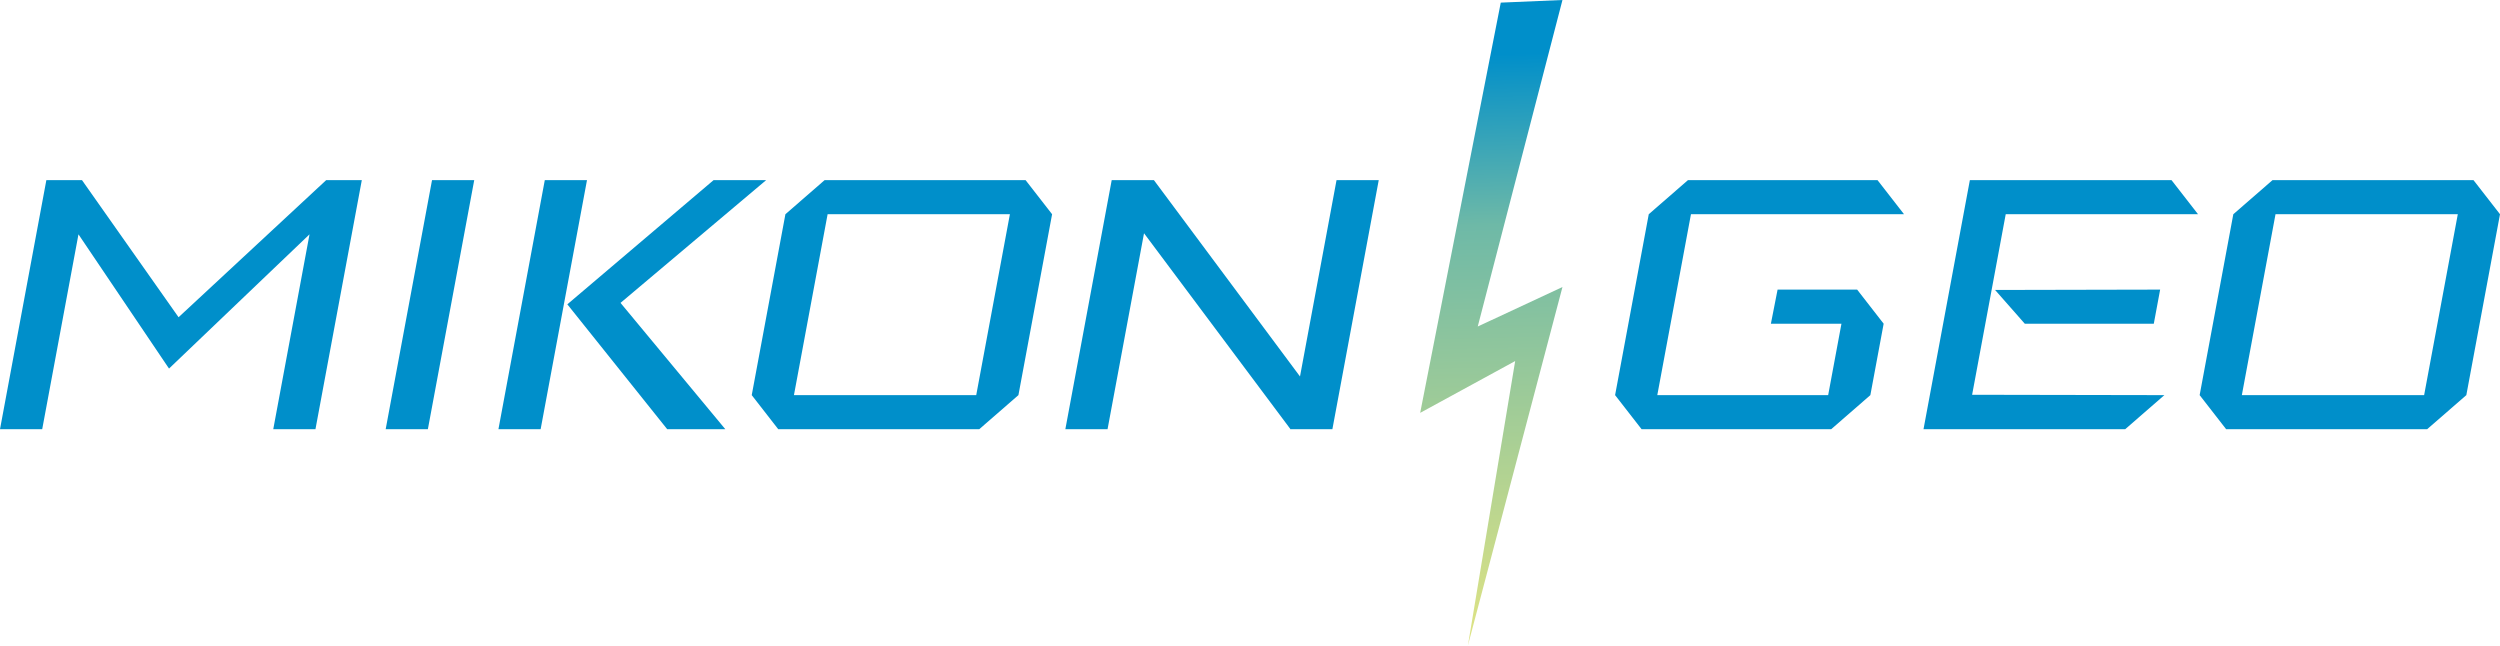 <?xml version="1.0" encoding="UTF-8"?> <!-- Creator: CorelDRAW 2020 (64-Bit) --> <svg xmlns="http://www.w3.org/2000/svg" xmlns:xlink="http://www.w3.org/1999/xlink" xmlns:xodm="http://www.corel.com/coreldraw/odm/2003" xml:space="preserve" width="201.068mm" height="51.925mm" style="shape-rendering:geometricPrecision; text-rendering:geometricPrecision; image-rendering:optimizeQuality; fill-rule:evenodd; clip-rule:evenodd" viewBox="0 0 19874.14 5132.38"> <defs> <style type="text/css"> <![CDATA[ .fil0 {fill:#008FCA;fill-rule:nonzero} .fil1 {fill:url(#id0)} ]]> </style> <linearGradient id="id0" gradientUnits="userSpaceOnUse" x1="12059.7" y1="4985.25" x2="11948.88" y2="429.39"> <stop offset="0" style="stop-opacity:1; stop-color:#DBE285"></stop> <stop offset="0.702" style="stop-opacity:1; stop-color:#6EB9A7"></stop> <stop offset="1" style="stop-opacity:1; stop-color:#008FCA"></stop> </linearGradient> </defs> <g id="Слой_x0020_1">  <polygon class="fil0" points="1343.61,2930 2460.62,1862.81 2172.28,3412.22 2507.75,3412.22 2876.28,1431.95 2593.05,1431.95 1419.55,2521.96 651.74,1431.95 368.53,1431.95 -0,3412.22 335.46,3412.22 623.81,1862.81 "></polygon> <polygon id="1" class="fil0" points="3065.95,3412.22 3401.41,3412.22 3769.94,1431.95 3434.47,1431.95 "></polygon> <path id="2" class="fil0" d="M5672.75 1431.95l-1162.63 987.28 794.1 993 461.96 0 -833.24 -1004.4 1157.77 -975.88 -417.97 0zm-1710.39 1980.28l335.46 0 368.53 -1980.28 -335.46 0 -368.53 1980.28z"></path> <path id="3" class="fil0" d="M8153 1431.95l-1597.59 0 -311.67 271.08 -267.64 1438.12 210.78 271.08 1597.59 0 311.67 -271.08 267.64 -1438.12 -210.78 -271.08zm-392.33 1709.2l-1449.1 0 267.64 -1438.12 1449.1 0 -267.64 1438.12z"></path> <polygon id="4" class="fil0" points="10256.49,3412.22 10591.95,3412.22 10960.48,1431.95 10625.01,1431.95 10334.54,2992.77 9173.15,1431.95 8837.69,1431.95 8469.16,3412.22 8804.62,3412.22 9094.56,1854.25 10257.01,3409.37 "></polygon> <polygon id="5" class="fil0" points="14763.62,2302.24 14131.19,2302.24 14078,2573.31 14638.93,2573.31 14533.26,3141.15 13174.9,3141.15 13442.54,1703.02 15136.36,1703.02 14925.58,1431.95 13418.74,1431.95 13107.07,1703.02 12839.43,3141.15 13050.21,3412.22 14557.05,3412.22 14868.72,3141.15 14974.4,2573.31 "></polygon> <path id="6" class="fil0" d="M15291.24 3412.22l1603.09 0 311.67 -271.08 -1528.32 -2.86 267.1 -1435.27 1528.85 0 -210.78 -271.08 -1603.09 0 -368.53 1980.28zm805.06 -838.91l1025.65 0 50.45 -271.08 -1312.16 2.86 236.06 268.22z"></path> <path id="7" class="fil0" d="M19663.36 1431.95l-1597.59 0 -311.68 271.08 -267.63 1438.12 210.77 271.08 1597.6 0 311.67 -271.08 267.64 -1438.12 -210.78 -271.08zm-392.33 1709.2l-1449.1 0 267.63 -1438.12 1449.11 0 -267.64 1438.12z"></path> <polygon class="fil1" points="11289.94,3282.11 11930.61,20.81 12421.04,0 11747.6,2595.61 12421.04,2281.78 11669.14,5132.38 12045.09,2870.21 "></polygon> </g> </svg> 